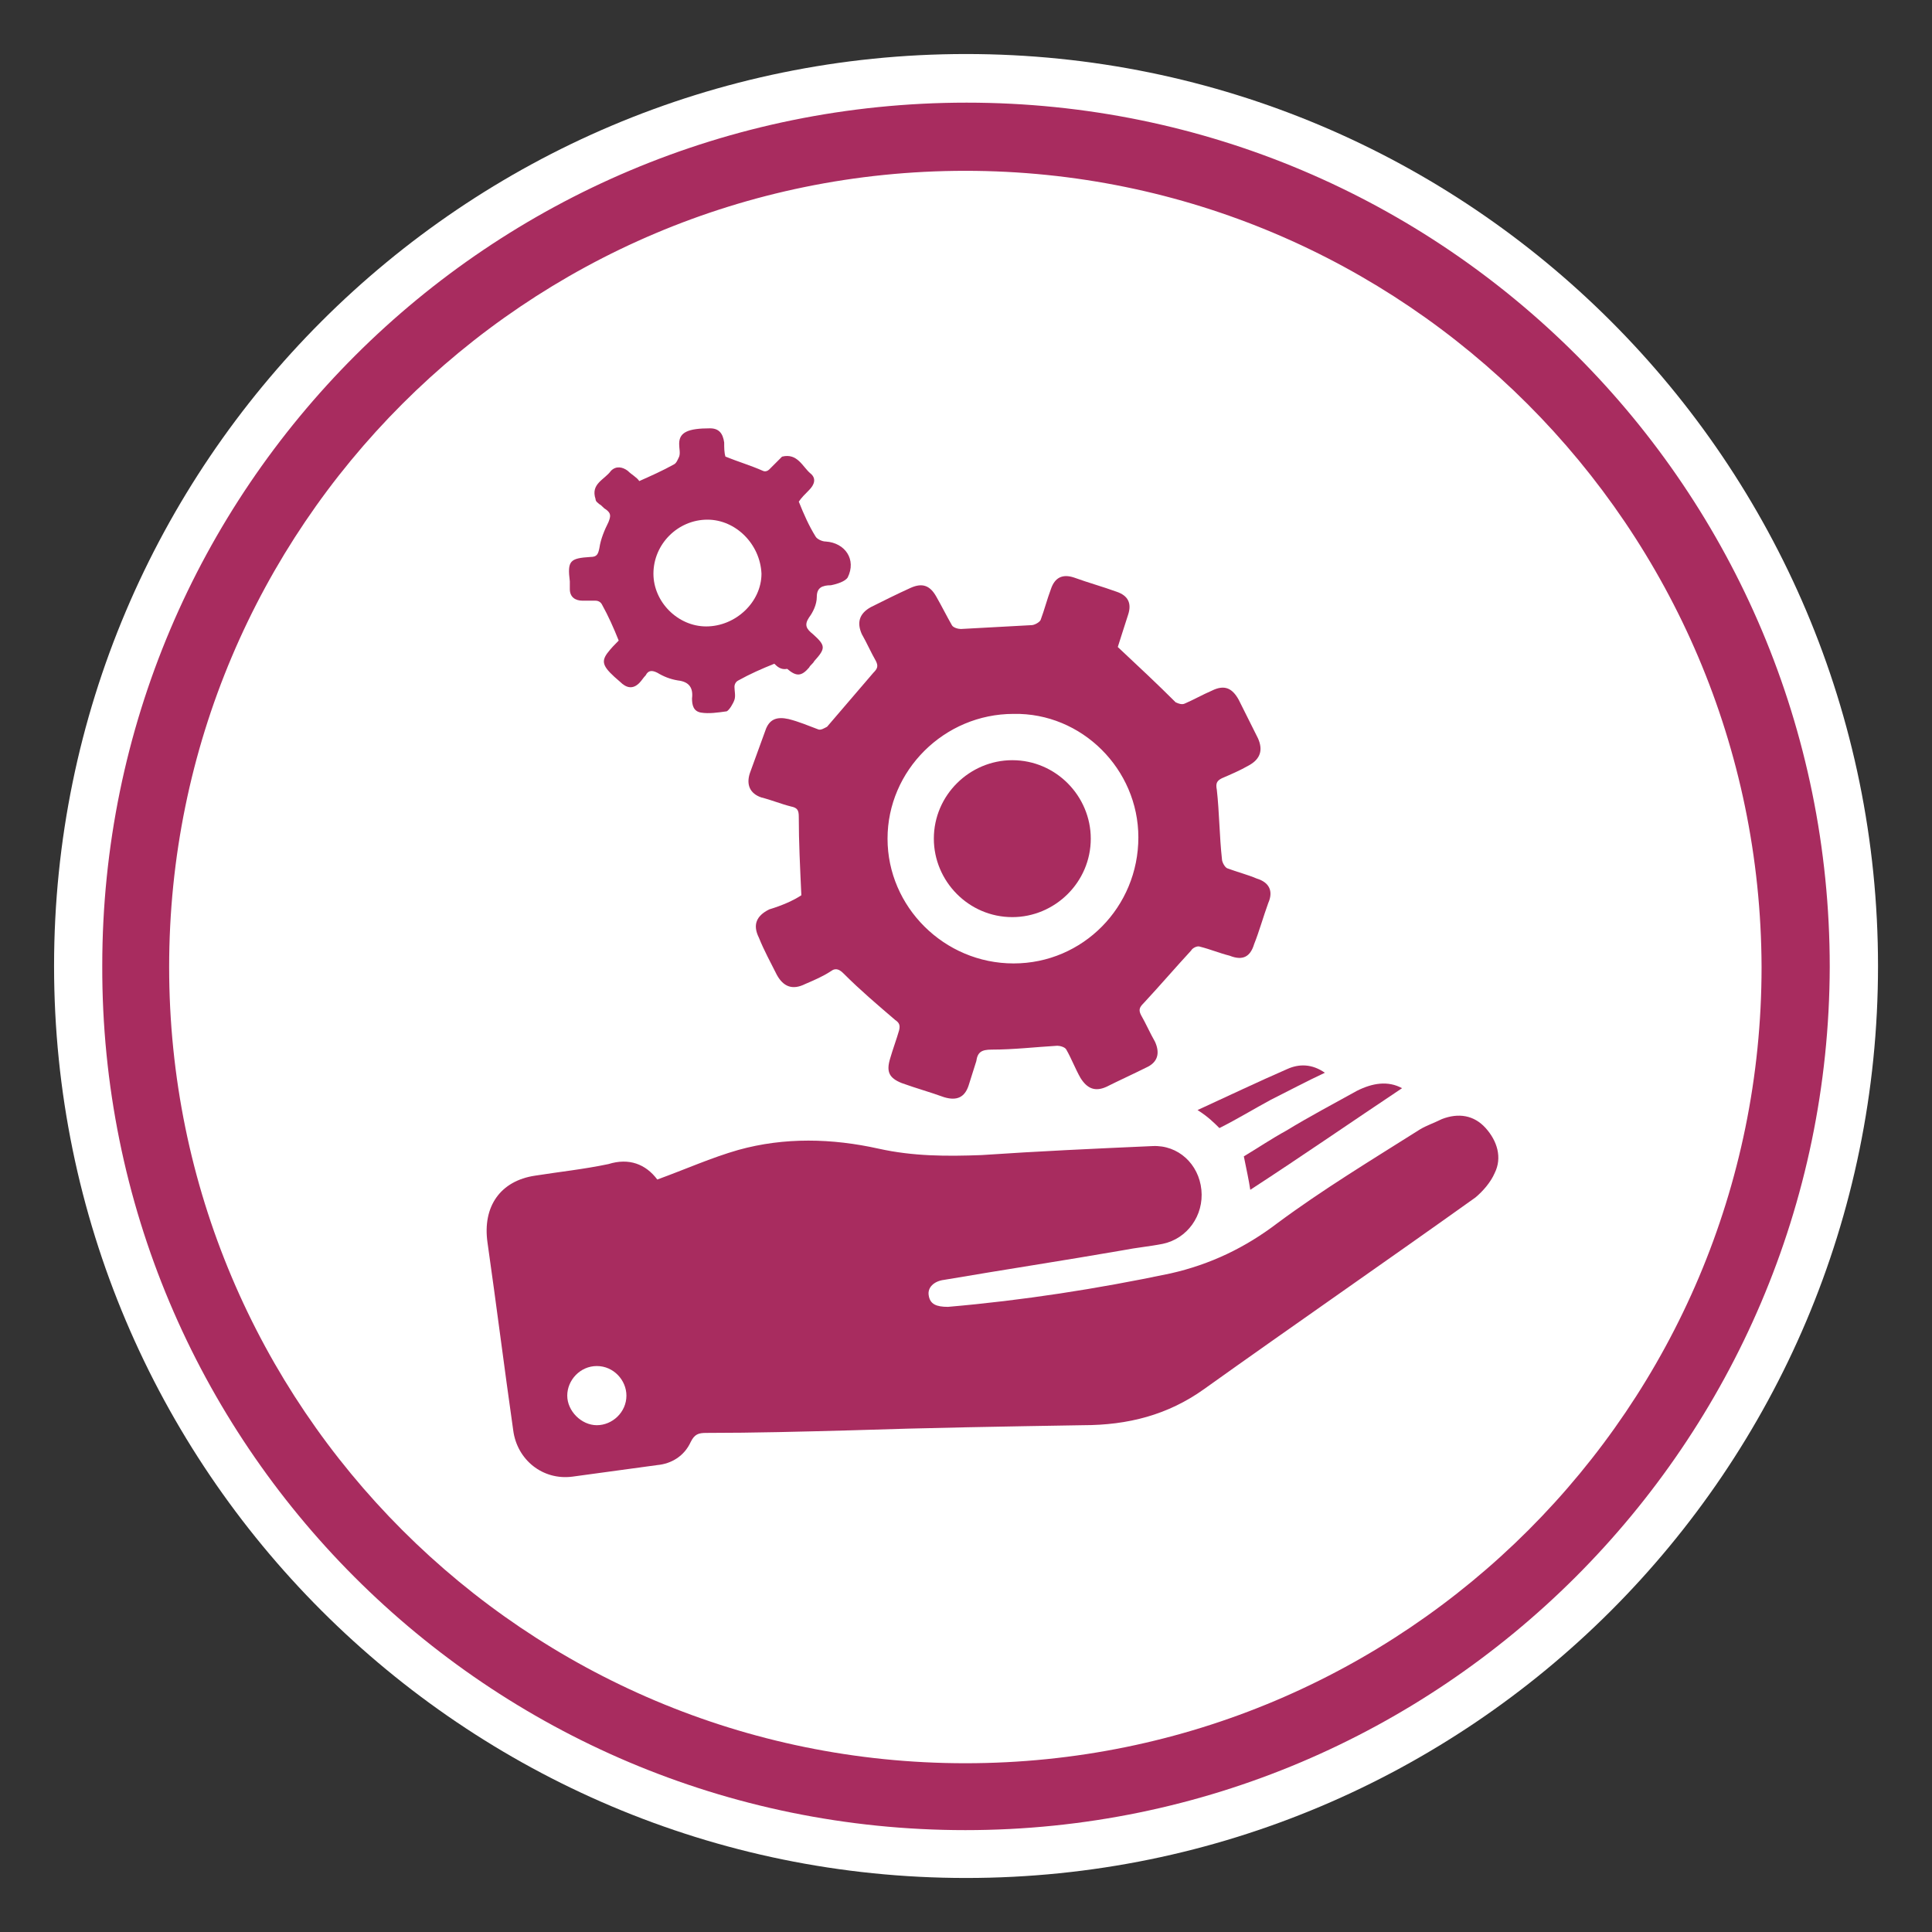 <?xml version="1.0" encoding="utf-8"?>
<!-- Generator: Adobe Illustrator 23.0.4, SVG Export Plug-In . SVG Version: 6.00 Build 0)  -->
<svg version="1.1" id="Layer_1" xmlns="http://www.w3.org/2000/svg" xmlns:xlink="http://www.w3.org/1999/xlink" x="0px" y="0px"
	 viewBox="0 0 150.2 150.2" style="enable-background:new 0 0 150.2 150.2;" xml:space="preserve">
<rect x="0" y="0" width="150.2" height="150.2" fill="#333333" stroke="none"/>
<style type="text/css">
	.st0{fill:#FFFFFF;}
	.st1{fill:#A82C5F;}
</style>
<g>
	<g id="Group_279_2_" transform="translate(322.173 214.93)">
		<g id="Group_262">
			<g transform="matrix(1, 0, 0, 1, -322.17, -214.93)">
				<path id="Path_2716-2" class="st0" d="M75.1,146c39.1,0,70.9-31.7,70.9-70.9S114.2,4.2,75.1,4.2S4.2,36,4.2,75.1
					S36,146,75.1,146"/>
			</g>
		</g>
	</g>
	<g>
		<g id="Group_280_2_" transform="translate(12 214.93)">
			<g id="Group_272_2_" transform="translate(5.85 5.85)">
				<path id="Path_2726_2_" class="st1" d="M57.2-78.5c-37.1,0-67.2-30.1-67.1-67.2c0-37.1,30.1-67.1,67.2-67.1s67.1,30.1,67.1,67.2
					C124.3-108.6,94.2-78.5,57.2-78.5z M57.2-207.5c-34.2,0-61.9,27.7-61.9,61.9S23-83.7,57.2-83.7s61.9-27.7,61.9-61.9
					C119-179.8,91.3-207.5,57.2-207.5L57.2-207.5z"/>
			</g>
		</g>
		<g>
			<path class="st1" d="M51.1,91.7c2.2-0.8,4.2-1.7,6.3-2.3c3.6-1,7.3-0.9,10.9-0.1c2.7,0.6,5.3,0.6,8,0.5c4.4-0.3,8.8-0.5,13.3-0.7
				c2-0.1,3.6,1.4,3.8,3.4c0.2,2-1.1,3.8-3,4.2c-1,0.2-2.1,0.3-3.1,0.5c-4.6,0.8-9.2,1.5-13.9,2.3c-0.8,0.1-1.3,0.6-1.2,1.2
				c0.1,0.7,0.6,0.9,1.5,0.9c5.8-0.5,11.6-1.4,17.3-2.6c3.1-0.7,5.8-2,8.3-3.9c3.5-2.6,7.3-4.9,11.1-7.3c0.5-0.3,1.1-0.5,1.7-0.8
				c1.3-0.5,2.5-0.3,3.4,0.7c0.9,1,1.3,2.3,0.7,3.5c-0.3,0.7-0.9,1.4-1.5,1.9c-7,5-14.1,9.9-21.1,14.9c-2.8,2-5.9,2.8-9.4,2.8
				c-6,0.1-12.1,0.2-18.1,0.4c-3.7,0.1-7.5,0.2-11.2,0.2c-0.6,0-0.9,0.1-1.2,0.7c-0.5,1.1-1.5,1.7-2.6,1.8c-2.2,0.3-4.4,0.6-6.6,0.9
				c-2.3,0.3-4.3-1.3-4.6-3.6c-0.7-4.9-1.3-9.7-2-14.6c-0.4-2.8,1-4.8,3.7-5.2c1.9-0.3,3.8-0.5,5.7-0.9C48.9,90,50.2,90.5,51.1,91.7
				z M46.4,110.8c1.2,0,2.3-1,2.3-2.3c0-1.2-1-2.3-2.3-2.3c-1.3,0-2.3,1.1-2.3,2.3C44.1,109.7,45.2,110.8,46.4,110.8z"/>
			<path class="st1" d="M62.3,69.6c-0.1-2.2-0.2-4.1-0.2-6.1c0-0.5-0.1-0.7-0.6-0.8c-0.8-0.2-1.5-0.5-2.3-0.7
				c-0.9-0.3-1.2-1-0.9-1.9c0.4-1.1,0.8-2.2,1.2-3.3c0.3-0.9,0.9-1.1,1.8-0.9c0.8,0.2,1.5,0.5,2.3,0.8c0.2,0.1,0.5-0.1,0.7-0.2
				c1.2-1.4,2.4-2.8,3.6-4.2c0.3-0.3,0.4-0.5,0.2-0.9c-0.4-0.7-0.7-1.4-1.1-2.1c-0.4-0.9-0.2-1.6,0.7-2.1c1-0.5,2-1,3.1-1.5
				c0.9-0.4,1.5-0.2,2,0.7c0.4,0.7,0.8,1.5,1.2,2.2c0.1,0.2,0.5,0.3,0.7,0.3c1.8-0.1,3.7-0.2,5.5-0.3c0.2,0,0.6-0.2,0.7-0.4
				c0.3-0.8,0.5-1.6,0.8-2.4c0.3-0.9,0.9-1.2,1.8-0.9c1.1,0.4,2.2,0.7,3.3,1.1c0.9,0.3,1.2,0.9,0.9,1.8c-0.3,0.9-0.6,1.9-0.8,2.5
				c1.6,1.5,3.1,2.9,4.5,4.3c0.2,0.1,0.5,0.2,0.7,0.1c0.7-0.3,1.4-0.7,2.1-1c1-0.5,1.6-0.2,2.1,0.7c0.5,1,1,2,1.5,3
				c0.4,0.9,0.2,1.6-0.7,2.1c-0.7,0.4-1.4,0.7-2.1,1c-0.4,0.2-0.5,0.4-0.4,0.9c0.2,1.8,0.2,3.6,0.4,5.4c0,0.2,0.2,0.6,0.4,0.7
				c0.8,0.3,1.6,0.5,2.3,0.8c1,0.3,1.3,1,0.9,1.9c-0.4,1.1-0.7,2.2-1.1,3.2c-0.3,1-0.9,1.3-1.9,0.9c-0.8-0.2-1.5-0.5-2.3-0.7
				c-0.2-0.1-0.6,0.1-0.7,0.3c-1.2,1.3-2.4,2.7-3.7,4.1c-0.3,0.3-0.4,0.5-0.2,0.9c0.4,0.7,0.7,1.4,1.1,2.1c0.4,0.9,0.2,1.6-0.7,2
				c-1,0.5-2.1,1-3.1,1.5c-0.9,0.4-1.5,0.1-2-0.7c-0.4-0.7-0.7-1.5-1.1-2.2c-0.1-0.2-0.5-0.3-0.7-0.3c-1.7,0.1-3.4,0.3-5.1,0.3
				c-0.8,0-1.1,0.2-1.2,0.9c-0.2,0.6-0.4,1.3-0.6,1.9c-0.3,0.9-0.9,1.2-1.9,0.9c-1.1-0.4-2.2-0.7-3.3-1.1c-1-0.4-1.2-0.9-0.9-1.9
				c0.2-0.7,0.5-1.5,0.7-2.2c0.1-0.4,0-0.6-0.3-0.8c-1.4-1.2-2.7-2.3-4-3.6c-0.3-0.3-0.6-0.5-1-0.2c-0.6,0.4-1.3,0.7-2,1
				c-1,0.5-1.7,0.2-2.2-0.7c-0.5-1-1-1.9-1.4-2.9c-0.5-1-0.2-1.7,0.8-2.2C60.8,70.4,61.7,70,62.3,69.6z M78.8,55.5
				c-5.4,0-9.8,4.4-9.8,9.7c0,5.3,4.4,9.7,9.8,9.7c5.4,0,9.7-4.4,9.7-9.8C88.5,59.8,84.1,55.4,78.8,55.5z"/>
			<path class="st1" d="M60.2,51.6c-1,0.4-1.9,0.8-2.8,1.3c-0.2,0.1-0.3,0.3-0.3,0.5c0,0.3,0.1,0.7,0,1c-0.1,0.3-0.4,0.8-0.6,0.9
				c-0.7,0.1-1.4,0.2-2,0.1c-0.6-0.1-0.7-0.6-0.7-1.1c0.1-0.8-0.2-1.3-1.1-1.4c-0.6-0.1-1.1-0.3-1.6-0.6c-0.4-0.2-0.7-0.2-0.9,0.2
				c-0.2,0.2-0.3,0.4-0.5,0.6c-0.5,0.5-1,0.4-1.5-0.1c-1.3-1.1-1.5-1.5-1-2.2c0.3-0.4,0.6-0.7,0.9-1c-0.4-1-0.8-1.9-1.3-2.8
				c-0.1-0.2-0.3-0.3-0.5-0.3c-0.3,0-0.6,0-1,0c-0.6,0-1-0.3-1-0.9c0-0.2,0-0.4,0-0.6c-0.2-1.6,0-1.8,1.6-1.9c0.5,0,0.6-0.2,0.7-0.7
				c0.1-0.7,0.4-1.4,0.7-2c0.2-0.5,0.2-0.7-0.2-1c-0.2-0.1-0.3-0.3-0.5-0.4c-0.1-0.1-0.3-0.2-0.3-0.4c-0.4-1.2,0.7-1.5,1.2-2.2
				c0.4-0.4,0.9-0.3,1.3,0c0.3,0.3,0.7,0.5,0.9,0.8c0.9-0.4,1.8-0.8,2.7-1.3c0.2-0.1,0.3-0.4,0.4-0.6c0.1-0.3,0-0.6,0-1
				c0-0.9,0.7-1.2,2.4-1.2c0.7,0,1,0.4,1.1,1.1c0,0.4,0,0.8,0.1,1.1c1,0.4,2,0.7,2.9,1.1c0.2,0.1,0.4,0,0.5-0.1
				c0.2-0.2,0.4-0.4,0.6-0.6c0.1-0.1,0.3-0.3,0.4-0.4c1.2-0.3,1.6,0.8,2.2,1.3c0.5,0.4,0.3,0.9-0.1,1.3c-0.3,0.3-0.6,0.6-0.8,0.9
				c0.4,1,0.8,1.9,1.3,2.7c0.1,0.2,0.5,0.4,0.8,0.4c1.5,0.1,2.4,1.4,1.7,2.8c-0.2,0.3-0.8,0.5-1.3,0.6c-0.7,0-1.1,0.2-1.1,0.9
				c0,0.6-0.3,1.2-0.6,1.6c-0.4,0.6-0.2,0.9,0.3,1.3c1,0.9,1,1.1,0.1,2.1c-0.1,0.2-0.3,0.3-0.4,0.5c-0.6,0.7-1,0.7-1.7,0.1
				C60.7,52.1,60.4,51.8,60.2,51.6z M55,40.4c-2.3,0-4.2,1.9-4.2,4.2c0,2.2,1.9,4.1,4.1,4.1c2.3,0,4.3-1.9,4.3-4.1
				C59.1,42.3,57.2,40.4,55,40.4z"/>
			<path class="st1" d="M97.2,92.5c-0.1-0.7-0.3-1.6-0.5-2.6c1-0.6,2.2-1.4,3.3-2c1.8-1.1,3.7-2.1,5.5-3.1c1.2-0.6,2.4-0.8,3.5-0.2
				C105.1,87.2,101.2,89.9,97.2,92.5z"/>
			<path class="st1" d="M93.1,86.3c2.4-1.1,4.7-2.2,7-3.2c0.9-0.4,1.9-0.4,2.9,0.3c-1.5,0.7-2.8,1.4-4.2,2.1c-1.3,0.7-2.6,1.5-4,2.2
				C94.4,87.3,93.9,86.8,93.1,86.3z"/>
			<path class="st1" d="M84.8,65.2c0,3.4-2.8,6.1-6.1,6.1c-3.4,0-6.1-2.8-6.1-6.1c0-3.4,2.8-6.1,6.1-6.1
				C82.1,59.1,84.8,61.9,84.8,65.2z"/>
		</g>
	</g>
</g>
</svg>
